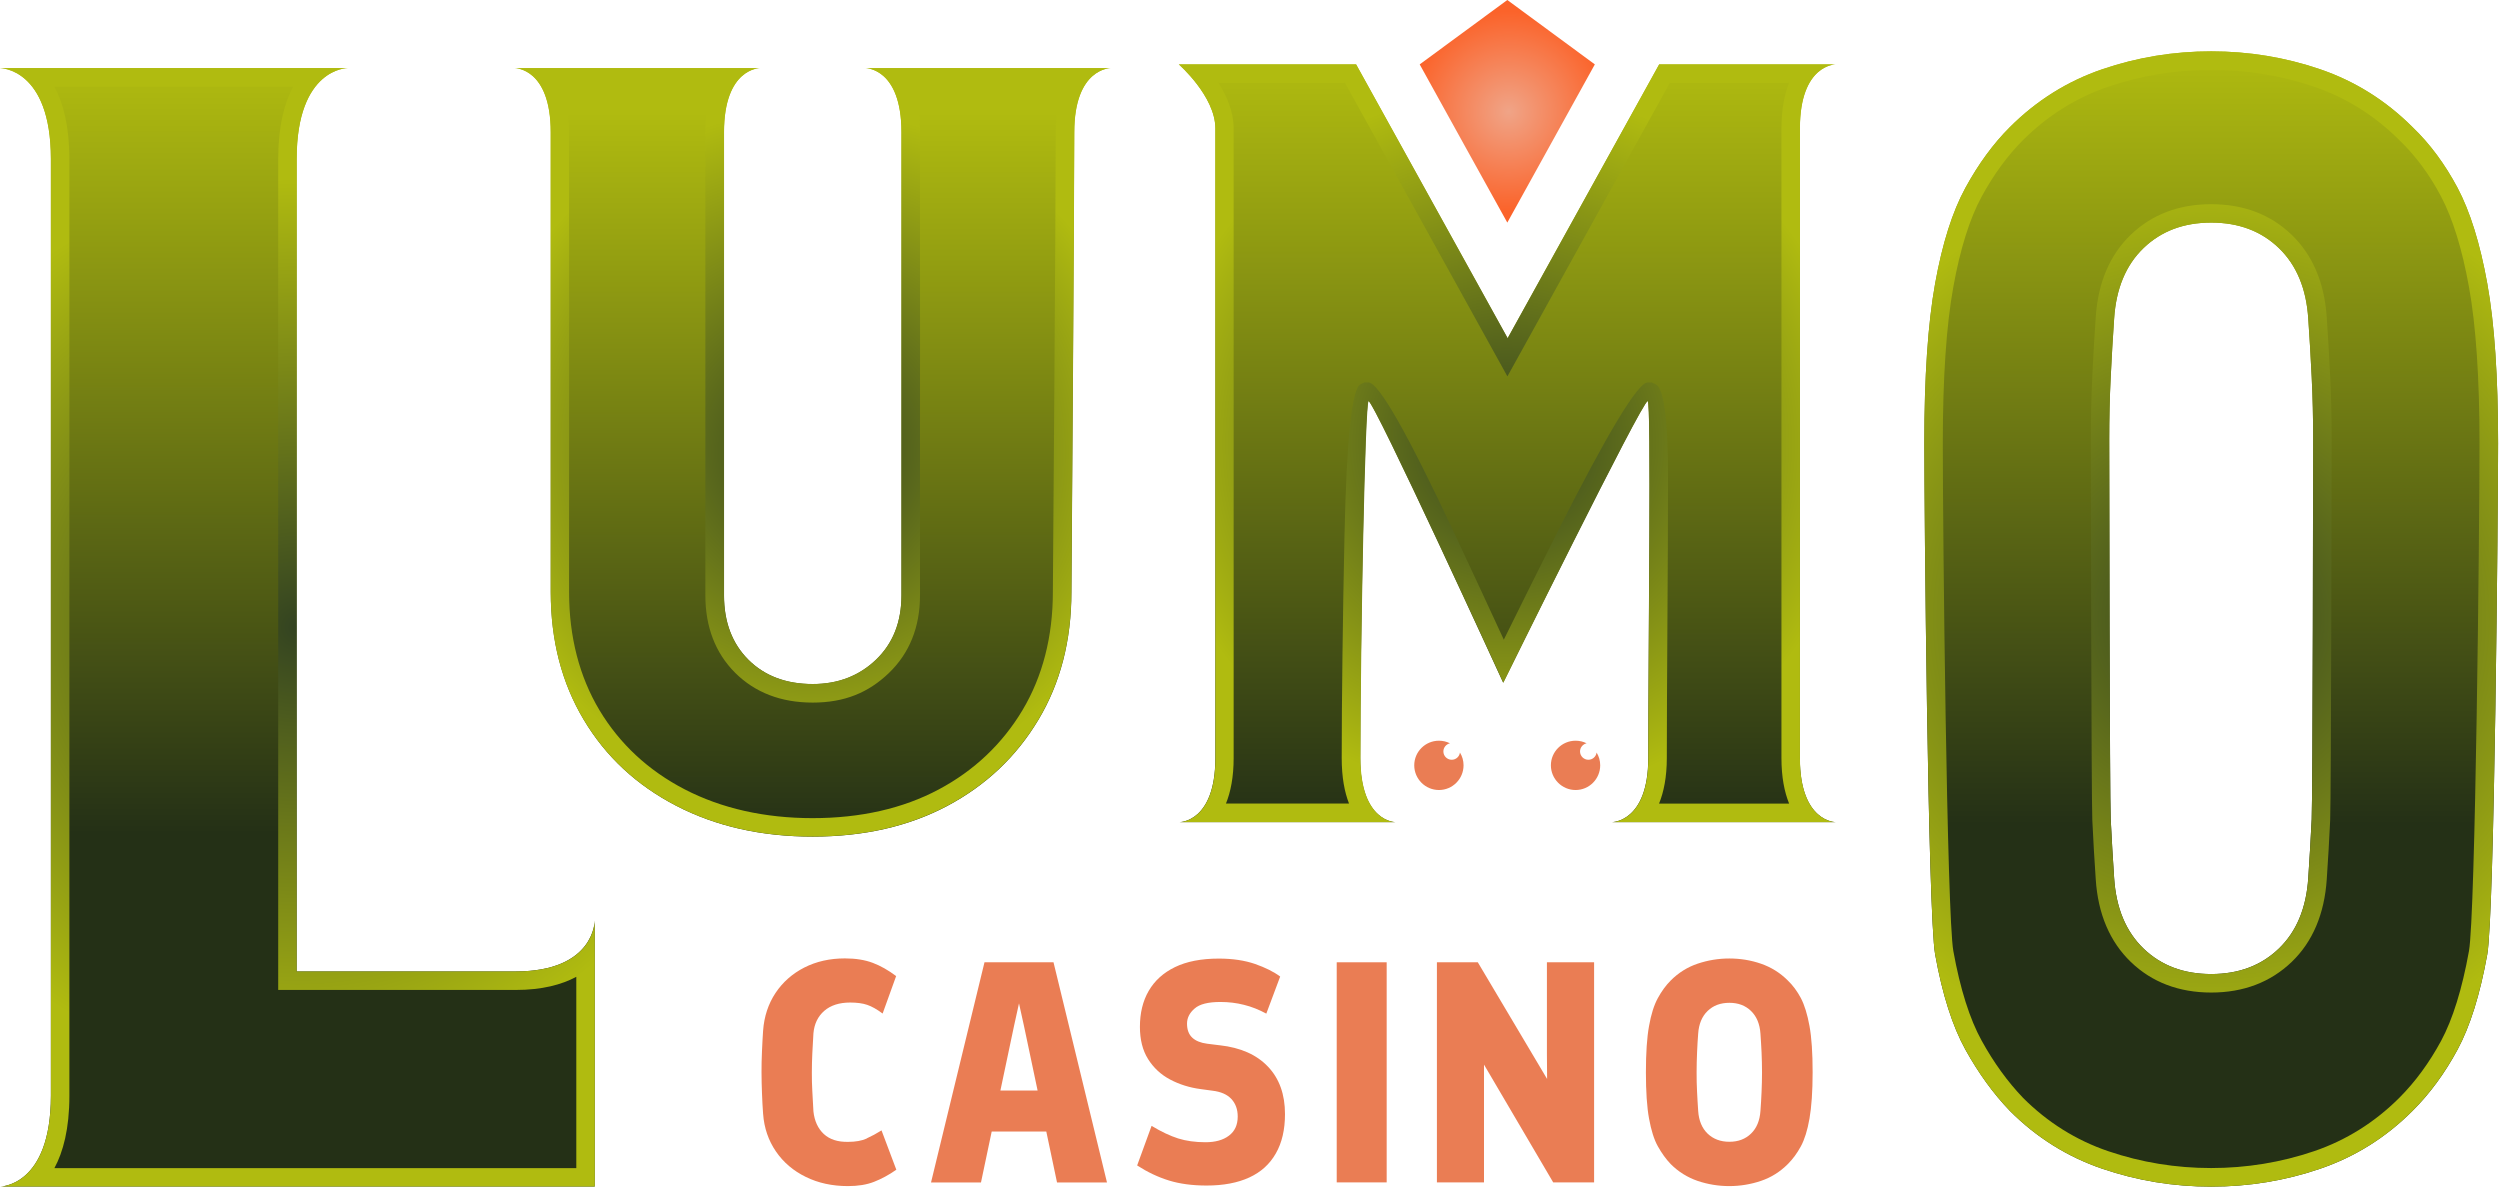 <?xml version="1.0" encoding="UTF-8"?> <svg xmlns="http://www.w3.org/2000/svg" width="483" height="230" viewBox="0 0 483 230" fill="none"><path d="M0.018 229.242C0.018 229.242 9.831 229.242 9.831 211.689V30.709C9.831 13.156 0.018 13.156 0.018 13.156H67.119C67.119 13.156 57.306 13.156 57.306 30.709V187.684H99.597C114.898 187.684 114.898 177.87 114.898 177.87V229.242H0H0.018Z" fill="url(#paint0_linear_23986_1715)"></path><path d="M56.645 16.731C54.965 19.841 53.749 24.309 53.749 30.709V191.259H99.615C104.71 191.259 108.517 190.24 111.341 188.72V225.685H10.51C12.191 222.575 13.406 218.106 13.406 211.707V30.727C13.406 24.327 12.191 19.859 10.51 16.748H56.645M67.119 13.156H0.018C0.018 13.156 9.831 13.156 9.831 30.709V211.689C9.831 229.242 0.018 229.242 0.018 229.242H114.916V177.87C114.916 177.87 114.916 187.684 99.615 187.684H57.324V30.709C57.324 13.156 67.137 13.156 67.137 13.156H67.119Z" fill="url(#paint1_radial_23986_1715)"></path><path d="M157.011 161.64C147.108 161.64 138.332 159.656 130.664 155.688C122.995 151.72 117.025 146.179 112.789 139.065C108.535 131.951 106.408 123.728 106.408 114.398V25.543C106.408 13.174 99.508 13.174 99.508 13.174H146.787C146.787 13.174 139.887 13.174 139.887 25.543C139.887 40.933 139.887 115.023 139.887 115.023C139.887 120.189 141.46 124.336 144.588 127.464C147.734 130.592 151.881 132.165 157.029 132.165C161.909 132.165 165.984 130.592 169.255 127.464C172.526 124.318 174.17 120.171 174.17 115.023V25.543C174.17 13.174 167.271 13.174 167.271 13.174H214.549C214.549 13.174 207.56 13.174 207.56 25.543C207.56 40.933 207.006 114.398 207.006 114.398C207.006 123.746 204.879 131.968 200.625 139.065C196.371 146.179 190.508 151.72 183.054 155.688C175.6 159.656 166.913 161.64 157.011 161.64Z" fill="url(#paint2_linear_23986_1715)"></path><path d="M205.469 16.731C204.557 18.983 203.967 21.861 203.967 25.525C203.967 40.718 203.431 113.611 203.413 114.38C203.413 123.013 201.429 130.699 197.533 137.224C193.636 143.73 188.184 148.896 181.356 152.524C174.456 156.206 166.252 158.065 156.993 158.065C147.734 158.065 139.404 156.189 132.29 152.506C125.248 148.86 119.724 143.712 115.828 137.224C111.931 130.717 109.947 123.031 109.947 114.38V25.525C109.947 21.861 109.375 18.983 108.463 16.731H137.76C136.848 18.983 136.276 21.861 136.276 25.525V115.005C136.276 121.118 138.207 126.159 142.032 129.984C145.857 133.792 150.88 135.74 157.011 135.74C163.142 135.74 167.771 133.827 171.722 130.038C175.708 126.213 177.745 121.154 177.745 115.005V25.525C177.745 21.861 177.173 18.983 176.262 16.731H205.487M214.531 13.156H167.253C167.253 13.156 174.153 13.156 174.153 25.525V115.005C174.153 120.171 172.508 124.318 169.237 127.446C165.966 130.574 161.891 132.147 157.011 132.147C151.845 132.147 147.698 130.574 144.57 127.446C141.424 124.3 139.869 120.153 139.869 115.005C139.869 115.005 139.869 40.915 139.869 25.525C139.869 13.156 146.769 13.156 146.769 13.156H99.49C99.49 13.156 106.39 13.156 106.39 25.525V114.38C106.39 123.728 108.517 131.951 112.771 139.047C117.025 146.161 122.978 151.702 130.646 155.67C138.314 159.638 147.09 161.622 156.993 161.622C166.895 161.622 175.565 159.638 183.036 155.67C190.49 151.702 196.353 146.161 200.607 139.047C204.861 131.933 206.988 123.71 206.988 114.38C206.988 114.38 207.542 40.915 207.542 25.525C207.542 13.156 214.531 13.156 214.531 13.156Z" fill="url(#paint3_radial_23986_1715)"></path><path d="M427.204 229.26C419.947 229.26 412.94 228.116 406.183 225.81C399.426 223.504 393.456 219.786 388.308 214.621C385.091 211.278 382.249 207.328 379.729 202.806C377.226 198.283 375.26 192.134 373.866 184.395C372.471 176.655 371.774 98.454 371.774 85.62C371.774 72.785 372.471 62.508 373.866 54.768C375.26 47.028 377.208 40.861 379.729 36.268C382.231 31.674 385.091 27.759 388.308 24.56C393.456 19.412 399.426 15.676 406.183 13.37C412.94 11.064 419.947 9.92 427.204 9.92C434.461 9.92 441.45 11.064 448.224 13.37C454.981 15.676 460.951 19.412 466.099 24.56C469.441 27.777 472.337 31.674 474.786 36.268C477.217 40.861 479.147 47.046 480.541 54.768C481.936 62.508 482.633 72.785 482.633 85.62C482.633 98.454 481.936 176.655 480.541 184.395C479.147 192.134 477.235 198.265 474.786 202.806C472.337 207.346 469.459 211.278 466.099 214.621C460.933 219.786 454.981 223.504 448.224 225.81C441.468 228.116 434.461 229.26 427.204 229.26ZM427.204 188.184C432.512 188.184 436.856 186.54 440.27 183.269C443.684 179.98 445.579 175.439 445.954 169.63C446.204 165.966 446.419 162.194 446.615 158.28C446.812 154.365 446.901 88.908 446.901 84.851C446.901 80.793 446.812 76.807 446.615 72.821C446.419 68.853 446.204 65.099 445.954 61.56C445.579 55.751 443.684 51.211 440.27 47.922C436.856 44.633 432.512 43.006 427.204 43.006C421.895 43.006 417.551 44.651 414.137 47.922C410.723 51.211 408.829 55.751 408.453 61.56C408.203 65.099 407.988 68.853 407.792 72.821C407.595 76.807 407.506 80.811 407.506 84.851C407.506 88.891 407.595 154.365 407.792 158.28C407.988 162.194 408.203 165.984 408.453 169.63C408.829 175.439 410.723 179.98 414.137 183.269C417.551 186.558 421.895 188.184 427.204 188.184Z" fill="url(#paint4_linear_23986_1715)"></path><path d="M427.204 13.495C434.014 13.495 440.699 14.586 447.062 16.748C453.265 18.858 458.824 22.343 463.614 27.134C466.671 30.065 469.37 33.712 471.604 37.948C473.856 42.202 475.68 48.083 477.002 55.411C478.361 62.919 479.04 73.089 479.04 85.62C479.04 102.994 478.254 176.834 477.002 183.751C475.68 191.08 473.874 196.907 471.622 201.09C469.352 205.29 466.653 208.99 463.561 212.082C458.824 216.819 453.265 220.305 447.062 222.414C440.699 224.577 434.014 225.667 427.186 225.667C420.358 225.667 413.673 224.577 407.327 222.414C401.107 220.305 395.566 216.819 390.882 212.136C387.897 209.026 385.198 205.308 382.857 201.054C380.551 196.889 378.71 191.062 377.387 183.751C376.136 176.834 375.349 102.994 375.349 85.62C375.349 73.054 376.029 62.883 377.387 55.411C378.71 48.083 380.551 42.22 382.857 37.984C385.18 33.712 387.862 30.047 390.829 27.08C395.583 22.343 401.125 18.858 407.327 16.748C413.69 14.586 420.376 13.495 427.186 13.495M427.204 191.759C433.442 191.759 438.679 189.757 442.755 185.843C446.812 181.946 449.082 176.566 449.529 169.88C449.779 166.145 450.012 162.302 450.19 158.459C450.387 154.258 450.476 85.548 450.476 84.869C450.476 80.811 450.387 76.7 450.19 72.678C449.994 68.746 449.779 64.939 449.529 61.346C449.1 54.661 446.812 49.28 442.755 45.366C438.679 41.433 433.442 39.449 427.204 39.449C420.965 39.449 415.746 41.433 411.653 45.366C407.595 49.28 405.325 54.643 404.896 61.31C404.646 64.796 404.431 68.513 404.235 72.66C404.038 76.682 403.949 80.793 403.949 84.851C403.949 85.53 404.038 154.24 404.235 158.441C404.431 162.534 404.646 166.27 404.896 169.863C405.325 176.566 407.613 181.928 411.671 185.843C415.746 189.775 420.983 191.759 427.222 191.759M427.204 9.92C419.947 9.92 412.94 11.064 406.183 13.37C399.426 15.676 393.456 19.412 388.308 24.56C385.091 27.777 382.249 31.674 379.729 36.268C377.226 40.861 375.26 47.046 373.866 54.768C372.471 62.508 371.774 72.785 371.774 85.62C371.774 98.454 372.471 176.655 373.866 184.395C375.26 192.134 377.208 198.265 379.729 202.806C382.231 207.346 385.091 211.278 388.308 214.621C393.456 219.786 399.426 223.504 406.183 225.81C412.94 228.116 419.947 229.26 427.204 229.26C434.461 229.26 441.45 228.116 448.224 225.81C454.981 223.504 460.951 219.786 466.099 214.621C469.441 211.278 472.337 207.328 474.786 202.806C477.217 198.283 479.147 192.134 480.541 184.395C481.936 176.655 482.633 98.454 482.633 85.62C482.633 72.785 481.936 62.508 480.541 54.768C479.147 47.028 477.235 40.861 474.786 36.268C472.337 31.674 469.459 27.759 466.099 24.56C460.933 19.412 454.981 15.676 448.224 13.37C441.468 11.064 434.461 9.92 427.204 9.92ZM427.204 188.184C421.895 188.184 417.551 186.54 414.137 183.269C410.723 179.98 408.829 175.439 408.453 169.63C408.203 165.966 407.988 162.194 407.792 158.28C407.595 154.365 407.506 88.908 407.506 84.851C407.506 80.793 407.595 76.807 407.792 72.821C407.988 68.853 408.203 65.099 408.453 61.56C408.829 55.751 410.723 51.211 414.137 47.922C417.551 44.633 421.895 43.006 427.204 43.006C432.512 43.006 436.856 44.651 440.27 47.922C443.684 51.211 445.579 55.751 445.954 61.56C446.204 65.099 446.419 68.853 446.615 72.821C446.812 76.807 446.901 80.811 446.901 84.851C446.901 88.891 446.812 154.365 446.615 158.28C446.419 162.194 446.204 165.984 445.954 169.63C445.579 175.439 443.684 179.98 440.27 183.269C436.856 186.558 432.512 188.184 427.204 188.184Z" fill="url(#paint5_radial_23986_1715)"></path><path d="M227.902 158.834C227.902 158.834 234.801 158.834 234.801 146.465V24.81C234.801 18.608 227.741 12.441 227.741 12.441H261.989L291.267 65.35L320.546 12.441H354.633C354.633 12.441 347.733 12.441 347.733 24.81V146.465C347.733 158.834 354.633 158.834 354.633 158.834H311.43C311.43 158.834 318.437 158.834 318.437 146.465C318.437 124.676 319.044 77.808 318.329 77.487C317.418 77.076 290.409 131.897 290.409 131.897C290.409 131.897 265.277 77.058 264.366 77.487C263.669 77.808 262.793 124.121 262.793 146.465C262.793 158.834 269.567 158.834 269.567 158.834H227.866H227.902Z" fill="url(#paint6_linear_23986_1715)"></path><path d="M345.66 16.016C344.748 18.268 344.176 21.146 344.176 24.81V146.465C344.176 150.129 344.748 153.007 345.66 155.259H320.528C321.44 153.007 322.029 150.129 322.029 146.465C322.029 139.851 322.083 131.003 322.137 121.637C322.208 111.037 322.262 100.062 322.262 91.697C322.25 80.793 321.446 74.972 319.849 74.233L319.116 73.894H318.329C316.435 73.894 310.578 83.618 300.759 103.065C296.933 110.662 293.126 118.33 290.534 123.585C288.121 118.33 284.582 110.715 281.043 103.155C271.903 83.647 266.35 73.894 264.384 73.894H263.597L262.882 74.216C261.19 74.99 260.147 84.791 259.754 103.619C259.433 118.455 259.218 135.668 259.218 146.447C259.218 150.183 259.772 153.043 260.63 155.241H236.857C237.768 152.989 238.34 150.111 238.34 146.447V24.792C238.34 21.575 237 18.518 235.409 15.998H259.844L288.103 67.066L291.231 72.714L294.36 67.066L322.619 15.998H345.606M354.651 12.441H320.564L291.285 65.35L262.006 12.441H227.759C227.759 12.441 234.819 18.608 234.819 24.81V146.465C234.819 158.834 227.92 158.834 227.92 158.834H269.621C269.621 158.834 262.847 158.834 262.847 146.465C262.847 124.104 263.74 77.79 264.42 77.487C265.51 77.487 290.445 131.897 290.445 131.897C290.445 131.897 317.257 77.469 318.347 77.487C319.044 77.808 318.455 124.676 318.455 146.465C318.455 158.834 311.448 158.834 311.448 158.834H354.651C354.651 158.834 347.751 158.834 347.751 146.465V24.81C347.751 12.441 354.651 12.441 354.651 12.441Z" fill="url(#paint7_radial_23986_1715)"></path><path d="M274.286 12.441L282.741 27.724L291.213 43.006L299.668 27.724L308.123 12.441L291.213 0L274.286 12.441Z" fill="url(#paint8_radial_23986_1715)"></path><path d="M167.45 219.965C166.502 220.394 165.287 220.609 163.839 220.609C161.855 220.644 160.3 220.144 159.156 219.089C158.03 218.035 157.351 216.569 157.154 214.71C157.065 213.244 157.011 211.939 156.939 210.795C156.868 209.652 156.85 208.436 156.85 207.185C156.85 205.934 156.886 204.718 156.939 203.538C156.993 202.359 157.065 201.072 157.154 199.642C157.315 197.819 158.012 196.371 159.245 195.298C160.479 194.226 162.159 193.69 164.25 193.69C165.537 193.69 166.645 193.832 167.539 194.136C168.433 194.44 169.416 194.994 170.524 195.817L173.134 188.577C171.632 187.451 170.131 186.593 168.612 186.021C167.092 185.449 165.305 185.163 163.231 185.163C160.318 185.163 157.708 185.753 155.384 186.933C153.078 188.113 151.22 189.757 149.825 191.848C148.431 193.958 147.627 196.389 147.43 199.141C147.341 200.321 147.287 201.626 147.216 203.056C147.144 204.486 147.126 205.862 147.126 207.149C147.126 208.436 147.162 209.759 147.216 211.225C147.269 212.69 147.341 213.995 147.43 215.175C147.627 217.927 148.467 220.358 149.915 222.468C151.363 224.577 153.293 226.221 155.688 227.383C158.083 228.563 160.8 229.153 163.821 229.153C165.769 229.153 167.45 228.885 168.862 228.33C170.274 227.776 171.722 227.008 173.17 225.989L170.31 218.392C169.344 219 168.379 219.518 167.432 219.947L167.45 219.965Z" fill="#EA7D54"></path><path d="M190.204 185.914L181.803 220.501L179.872 228.456H189.525L191.598 218.607H202.144L204.218 228.456H213.87L211.94 220.501C209.848 211.85 203.538 185.914 203.538 185.914H190.168H190.204ZM193.278 210.688L195.906 198.23L196.871 193.85L197.836 198.23L200.464 210.688H193.261H193.278Z" fill="#EA7D54"></path><path d="M235.641 201.948L233.21 201.644C231.959 201.483 230.994 201.09 230.333 200.464C229.671 199.838 229.332 198.945 229.332 197.765C229.332 196.675 229.814 195.691 230.797 194.851C231.763 193.993 233.425 193.582 235.784 193.582C237.357 193.582 238.877 193.761 240.342 194.136C241.808 194.494 243.238 195.066 244.65 195.834L247.331 188.667C246.08 187.737 244.454 186.933 242.469 186.236C240.485 185.557 238.162 185.199 235.48 185.199C232.084 185.199 229.26 185.753 227.008 186.844C224.756 187.934 223.075 189.471 221.931 191.437C220.787 193.404 220.233 195.727 220.233 198.391C220.233 200.857 220.752 202.931 221.806 204.611C222.861 206.291 224.273 207.614 226.061 208.561C227.848 209.509 229.832 210.134 232.013 210.42L234.265 210.724C235.892 210.921 237.107 211.457 237.911 212.333C238.716 213.209 239.127 214.335 239.127 215.711C239.127 217.338 238.555 218.571 237.429 219.411C236.303 220.269 234.783 220.68 232.871 220.68C230.958 220.68 229.135 220.43 227.616 219.947C226.096 219.465 224.38 218.66 222.486 217.516L219.697 225.167C221.717 226.472 223.773 227.437 225.864 228.08C227.955 228.724 230.368 229.046 233.121 229.046C236.356 229.046 239.109 228.527 241.361 227.49C243.613 226.454 245.312 224.917 246.491 222.843C247.671 220.787 248.261 218.249 248.261 215.246C248.261 211.439 247.17 208.382 244.972 206.077C242.791 203.771 239.681 202.394 235.677 201.948H235.641Z" fill="#EA7D54"></path><path d="M258.253 193.797V225.363V228.438H267.905V225.363V193.797V185.914H258.253V193.797Z" fill="#EA7D54"></path><path d="M298.864 203.521L298.899 208.454L285.511 185.914H277.611V228.438H286.709V210.813V205.683L300.079 228.438H307.98V185.914H298.864V203.521Z" fill="#EA7D54"></path><path d="M349.592 198.212C349.181 195.96 348.627 194.172 347.93 192.831C347.215 191.491 346.375 190.365 345.409 189.435C343.908 187.934 342.174 186.861 340.208 186.182C338.242 185.503 336.204 185.181 334.095 185.181C331.986 185.181 329.948 185.521 327.982 186.182C326.015 186.843 324.282 187.934 322.78 189.435C321.851 190.365 321.028 191.491 320.296 192.831C319.563 194.172 318.991 195.96 318.597 198.212C318.186 200.464 317.99 203.449 317.99 207.167C317.99 210.885 318.186 213.888 318.597 216.122C319.009 218.374 319.563 220.162 320.296 221.467C321.028 222.771 321.851 223.933 322.78 224.899C324.282 226.4 326.015 227.473 327.982 228.152C329.948 228.813 331.986 229.153 334.095 229.153C336.204 229.153 338.242 228.813 340.208 228.152C342.174 227.49 343.908 226.4 345.409 224.899C346.375 223.933 347.215 222.789 347.93 221.467C348.645 220.144 349.199 218.374 349.592 216.122C349.985 213.87 350.2 210.885 350.2 207.167C350.2 203.449 350.003 200.446 349.592 198.212ZM340.333 210.992C340.279 212.243 340.208 213.459 340.118 214.639C339.993 216.498 339.386 217.963 338.295 219.018C337.205 220.072 335.811 220.591 334.113 220.591C332.415 220.591 331.02 220.072 329.912 219.018C328.822 217.963 328.214 216.498 328.089 214.639C328 213.459 327.946 212.243 327.874 210.992C327.803 209.741 327.785 208.454 327.785 207.167C327.785 205.88 327.821 204.593 327.874 203.306C327.928 202.037 328 200.821 328.089 199.695C328.214 197.836 328.822 196.371 329.912 195.316C331.002 194.261 332.397 193.743 334.113 193.743C335.829 193.743 337.205 194.261 338.295 195.316C339.386 196.371 339.993 197.836 340.118 199.695C340.208 200.839 340.262 202.037 340.333 203.306C340.387 204.575 340.422 205.862 340.422 207.167C340.422 208.472 340.387 209.741 340.333 210.992Z" fill="#EA7D54"></path><path d="M282.759 147.859C282.759 150.486 280.632 152.631 278.004 152.631C275.376 152.631 273.232 150.486 273.232 147.859C273.232 145.231 275.376 143.104 278.004 143.104C278.773 143.104 279.488 143.283 280.131 143.605C279.416 143.766 278.862 144.409 278.862 145.178C278.862 146.071 279.595 146.786 280.471 146.786C281.293 146.786 281.954 146.179 282.062 145.392C282.509 146.107 282.759 146.965 282.759 147.859Z" fill="#EA7D54"></path><path d="M309.16 147.859C309.16 150.486 307.033 152.631 304.405 152.631C301.777 152.631 299.632 150.486 299.632 147.859C299.632 145.231 301.777 143.104 304.405 143.104C305.174 143.104 305.889 143.283 306.532 143.605C305.817 143.766 305.263 144.409 305.263 145.178C305.263 146.071 305.996 146.786 306.872 146.786C307.694 146.786 308.355 146.179 308.463 145.392C308.909 146.107 309.16 146.965 309.16 147.859Z" fill="#EA7D54"></path><defs><linearGradient id="paint0_linear_23986_1715" x1="57.467" y1="161.104" x2="57.467" y2="13.156" gradientUnits="userSpaceOnUse"><stop stop-color="#243016"></stop><stop offset="1" stop-color="#B0BB10"></stop></linearGradient><radialGradient id="paint1_radial_23986_1715" cx="0" cy="0" r="1" gradientUnits="userSpaceOnUse" gradientTransform="translate(57.467 121.19) scale(86.531 86.531)"><stop stop-color="#334321"></stop><stop offset="1" stop-color="#B0BB10"></stop></radialGradient><linearGradient id="paint2_linear_23986_1715" x1="157.011" y1="161.64" x2="157.011" y2="21.682" gradientUnits="userSpaceOnUse"><stop stop-color="#243016"></stop><stop offset="1" stop-color="#B0BB10"></stop></linearGradient><radialGradient id="paint3_radial_23986_1715" cx="0" cy="0" r="1" gradientUnits="userSpaceOnUse" gradientTransform="translate(157.011 87.389) scale(66.404 66.404)"><stop stop-color="#334321"></stop><stop offset="1" stop-color="#B0BB10"></stop></radialGradient><linearGradient id="paint4_linear_23986_1715" x1="427.222" y1="159.317" x2="427.222" y2="9.92" gradientUnits="userSpaceOnUse"><stop stop-color="#243016"></stop><stop offset="1" stop-color="#B0BB10"></stop></linearGradient><radialGradient id="paint5_radial_23986_1715" cx="0" cy="0" r="1" gradientUnits="userSpaceOnUse" gradientTransform="translate(427.222 119.599) scale(86.889 86.889)"><stop stop-color="#334321"></stop><stop offset="1" stop-color="#B0BB10"></stop></radialGradient><linearGradient id="paint6_linear_23986_1715" x1="291.196" y1="158.834" x2="291.196" y2="12.441" gradientUnits="userSpaceOnUse"><stop stop-color="#243016"></stop><stop offset="1" stop-color="#B0BB10"></stop></linearGradient><radialGradient id="paint7_radial_23986_1715" cx="0" cy="0" r="1" gradientUnits="userSpaceOnUse" gradientTransform="translate(291.196 85.637) scale(68.496 68.496)"><stop stop-color="#334321"></stop><stop offset="1" stop-color="#B0BB10"></stop></radialGradient><radialGradient id="paint8_radial_23986_1715" cx="0" cy="0" r="1" gradientUnits="userSpaceOnUse" gradientTransform="translate(291.491 21.571) scale(19.36 19.36)"><stop stop-color="#F0A487"></stop><stop offset="1" stop-color="#FB632A"></stop></radialGradient></defs></svg> 